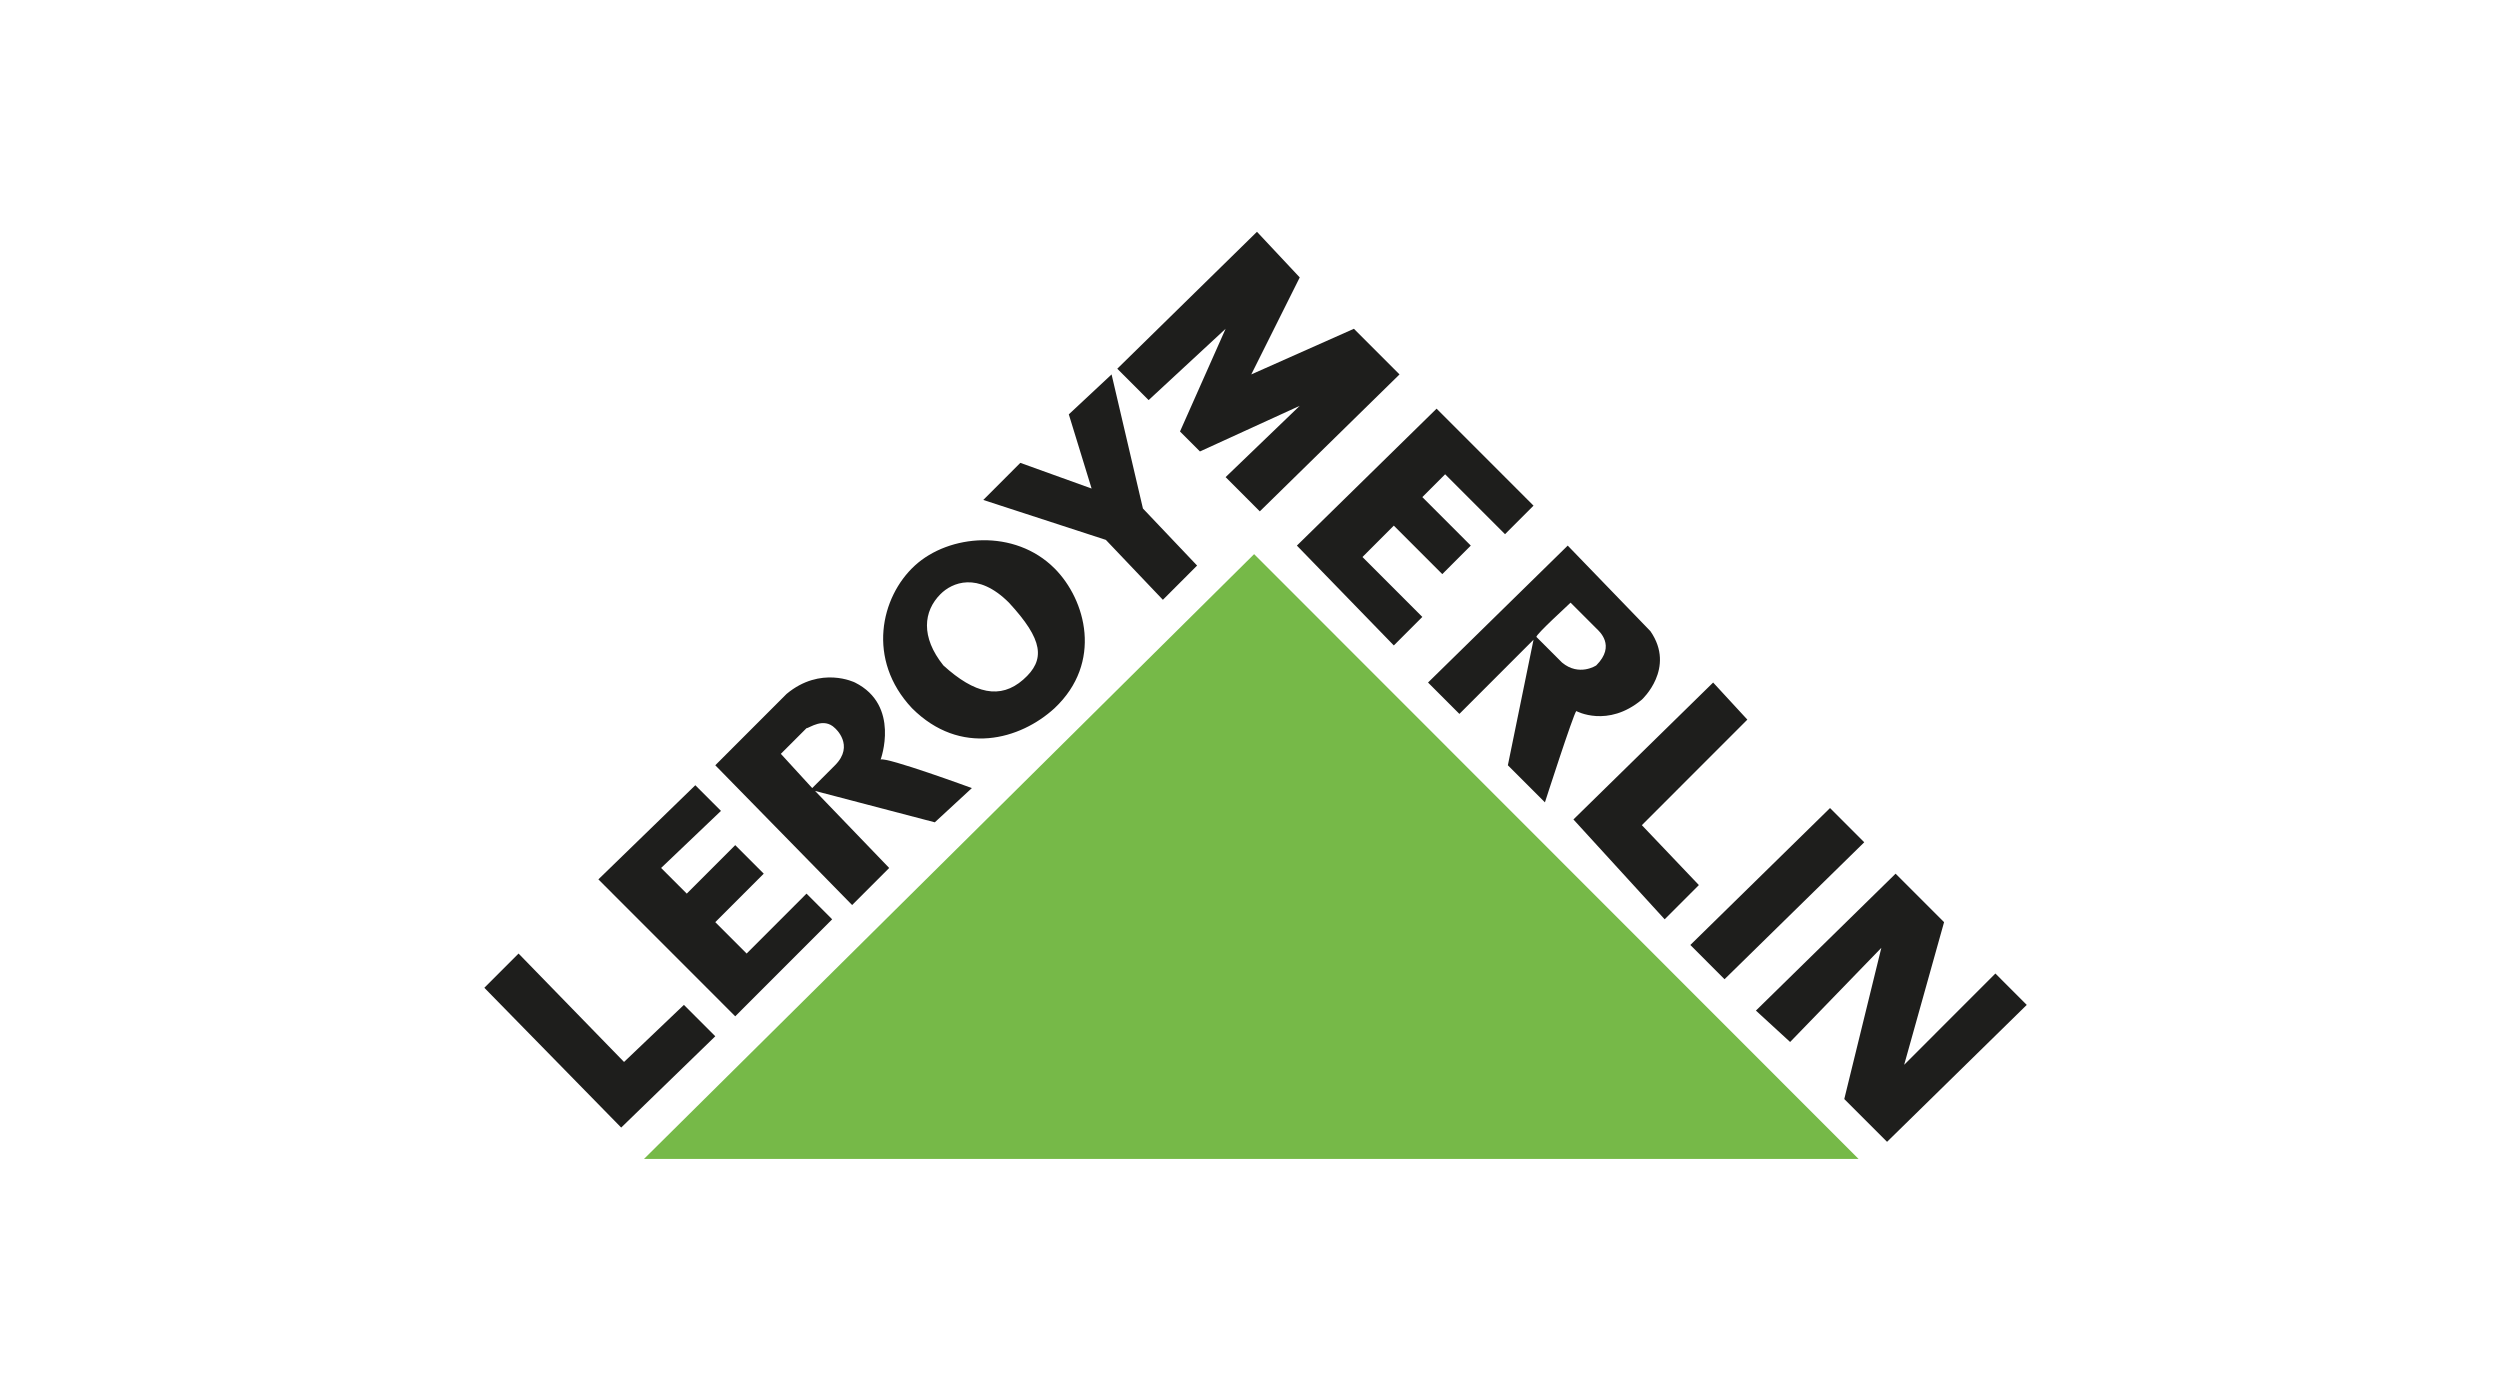 <svg width="151" height="83" viewBox="0 0 151 83" fill="none" xmlns="http://www.w3.org/2000/svg">
<rect width="151" height="83" fill="white"/>
<path d="M38.898 69.999H112.256L75.749 33.47L38.898 69.999Z" fill="#76B948"/>
<path d="M41.308 60.695L37.692 64.142L31.321 57.594L29.254 59.662L37.52 68.105L43.203 62.591L41.308 60.695ZM50.263 55.526L48.713 53.975L45.097 57.594L43.203 55.698L46.13 52.769L44.408 51.046L41.481 53.975L39.931 52.425L43.547 48.978L41.997 47.428L36.142 53.114L44.408 61.385L50.263 55.526ZM53.707 52.425L49.23 47.772L56.462 49.668L58.701 47.6C58.701 47.6 53.535 45.705 53.19 45.877C53.19 45.877 54.396 42.603 51.641 41.225C51.641 41.225 49.574 40.191 47.508 41.914L43.203 46.222L51.468 54.665L53.707 52.425ZM47.163 45.532C47.163 45.532 48.541 44.154 48.713 43.982C48.885 43.982 49.746 43.292 50.435 43.982C50.435 43.982 51.641 45.015 50.435 46.222C49.23 47.428 49.057 47.6 49.057 47.6L47.163 45.532ZM63.695 42.775C66.622 40.018 65.589 36.228 63.695 34.332C61.284 31.92 57.323 32.265 55.257 34.16C53.19 36.055 52.329 39.846 55.084 42.775C58.012 45.705 61.628 44.671 63.695 42.775ZM56.807 35.883C57.495 35.194 59.045 34.505 60.94 36.4C63.006 38.64 63.178 39.846 61.8 41.052C60.423 42.258 58.873 41.914 56.979 40.191C55.601 38.468 55.773 36.917 56.807 35.883ZM70.238 36.228L72.305 34.16L69.033 30.714L67.139 22.615L64.556 25.028L65.933 29.508L61.628 27.957L59.39 30.197L66.794 32.609L70.238 36.228ZM74.027 19.858L71.272 26.062L72.477 27.268L78.504 24.511L74.027 28.818L76.093 30.886L84.531 22.615L81.776 19.858L75.577 22.615L78.504 16.757L75.921 14L67.483 22.271L69.377 24.166L74.027 19.858ZM84.187 38.985L85.909 37.262L82.293 33.643L84.187 31.748L87.114 34.677L88.836 32.954L85.909 30.025L87.286 28.646L90.903 32.265L92.625 30.542L86.77 24.683L78.332 32.954L84.187 38.985ZM88.147 43.12L92.625 38.64L91.075 46.222L93.314 48.462C93.314 48.462 95.035 43.12 95.208 42.948C95.208 42.948 97.102 43.982 99.168 42.258C99.168 42.258 101.235 40.363 99.685 38.123L94.691 32.954L86.253 41.225L88.147 43.12ZM94.863 36.4L96.413 37.951C96.585 38.123 97.618 38.985 96.413 40.191C96.413 40.191 95.38 40.88 94.347 40.018L92.797 38.468C92.797 38.295 94.691 36.572 94.863 36.4ZM100.546 55.526L102.612 53.458L99.168 49.84L105.54 43.465L103.474 41.225L95.035 49.495L100.546 55.526Z" fill="#1E1E1C"/>
<path d="M112.6 50.874L104.162 59.145L102.096 57.077L110.534 48.806L112.6 50.874Z" fill="#1E1E1C"/>
<path d="M120.521 58.8L115.011 64.314L117.422 55.699L114.494 52.77L106.057 61.04L108.123 62.936L113.633 57.249L111.394 66.382L113.978 68.966L122.416 60.696L120.521 58.8Z" fill="#1E1E1C"/>
</svg>
